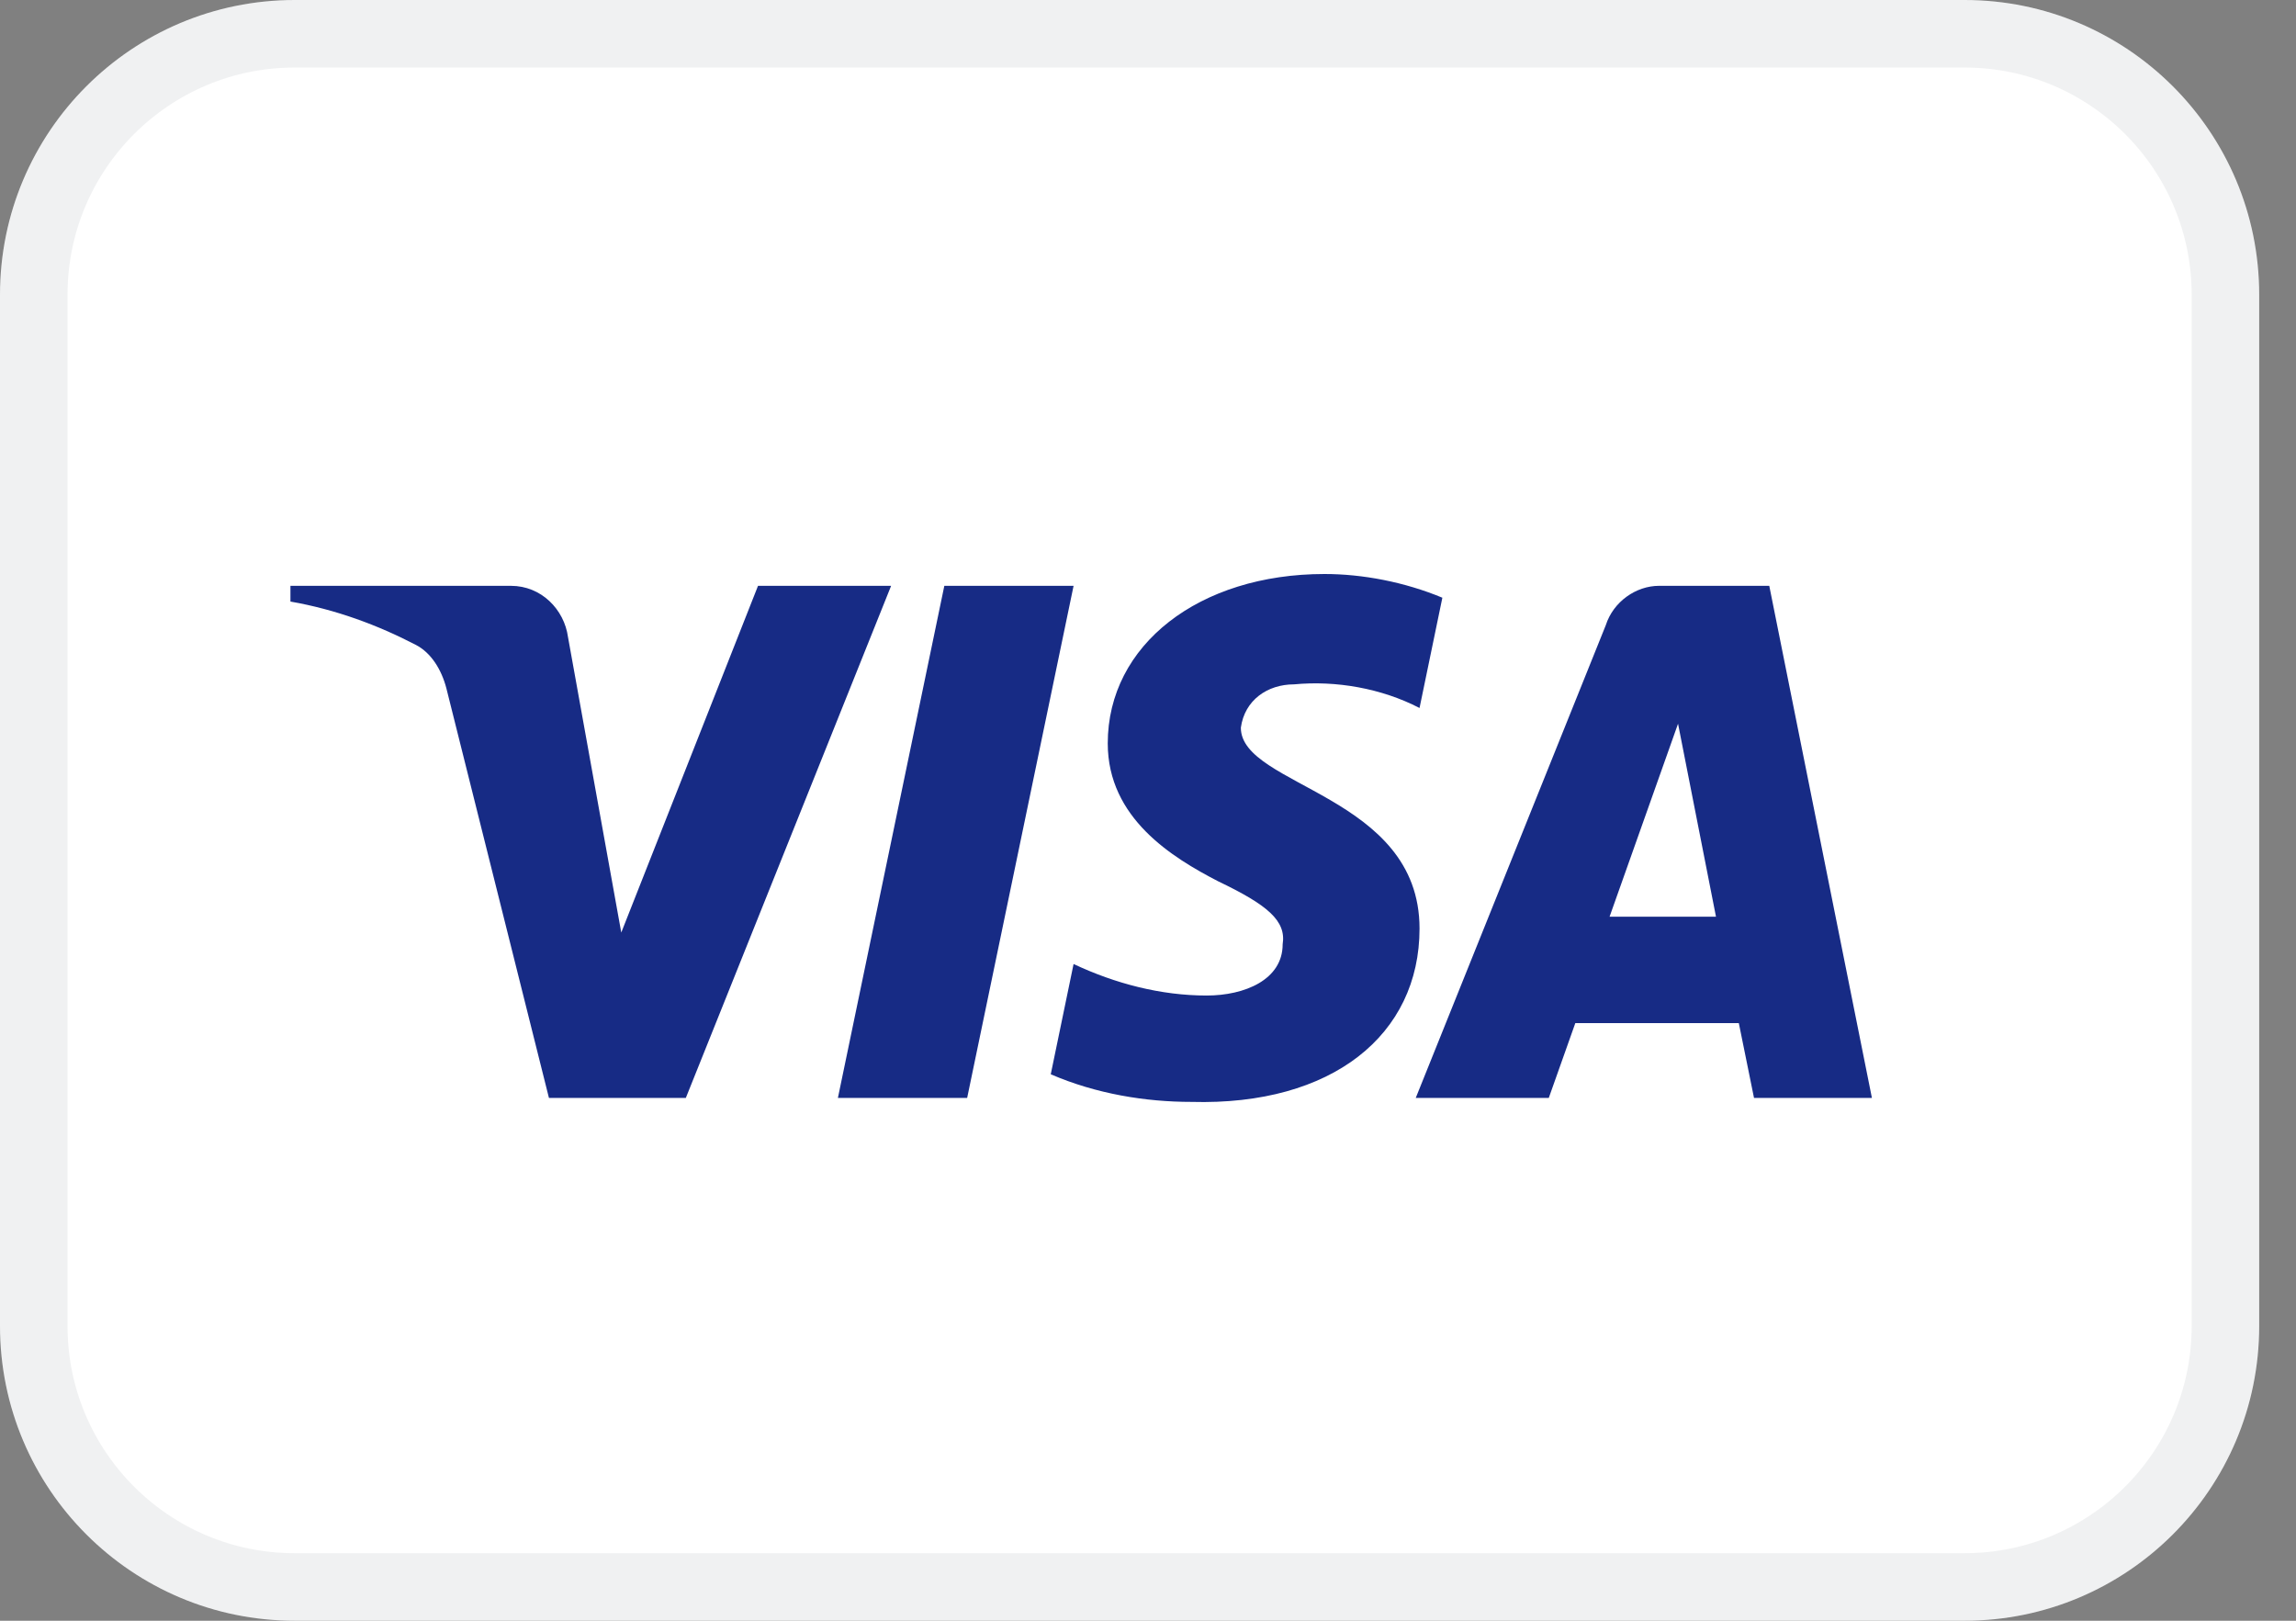 <svg width="34" height="24" viewBox="0 0 34 24" fill="none" xmlns="http://www.w3.org/2000/svg">
<rect x="0" y="0" width="34" height="24" fill="#808080" stroke="none"/>
<g clip-path="url(#clip0_57_859)">
<path d="M29.091 0H4.364C1.954 0 0 1.954 0 4.364V19.636C0 22.046 1.954 24 4.364 24H29.091C31.501 24 33.455 22.046 33.455 19.636V4.364C33.455 1.954 31.501 0 29.091 0Z" fill="white"/>
<path d="M4.364 0.5H29.091C31.225 0.5 32.955 2.23 32.955 4.364V19.636C32.955 21.77 31.225 23.5 29.091 23.5H4.364C2.23 23.5 0.5 21.77 0.5 19.636V4.364C0.5 2.23 2.23 0.5 4.364 0.5Z" stroke="#001728" stroke-opacity="0.06"/>
<path fill-rule="evenodd" clip-rule="evenodd" d="M10.156 16.258H8.129L6.61 10.192C6.537 9.913 6.384 9.667 6.159 9.55C5.597 9.258 4.977 9.026 4.301 8.908V8.675H7.566C8.017 8.675 8.355 9.026 8.411 9.433L9.2 13.809L11.225 8.675H13.196L10.156 16.258ZM14.322 16.258H12.408L13.984 8.675H15.898L14.322 16.258ZM18.375 10.776C18.431 10.367 18.769 10.134 19.163 10.134C19.783 10.075 20.457 10.192 21.021 10.484L21.359 8.851C20.796 8.617 20.176 8.5 19.614 8.5C17.756 8.5 16.404 9.55 16.404 11.008C16.404 12.117 17.362 12.7 18.038 13.05C18.769 13.4 19.05 13.634 18.994 13.984C18.994 14.508 18.431 14.742 17.869 14.742C17.193 14.742 16.517 14.567 15.898 14.275L15.56 15.908C16.236 16.2 16.967 16.317 17.643 16.317C19.726 16.375 21.021 15.325 21.021 13.75C21.021 11.767 18.375 11.65 18.375 10.776ZM27.72 16.258L26.2 8.675H24.567C24.229 8.675 23.891 8.908 23.779 9.258L20.965 16.258H22.935L23.328 15.15H25.749L25.974 16.258H27.72ZM24.849 10.717L25.411 13.575H23.835L24.849 10.717Z" fill="#172B85"/>
</g>
<defs>
<clipPath id="clip0_57_859">
<rect width="33.455" height="24" fill="white"/>
</clipPath>
</defs>
</svg>

